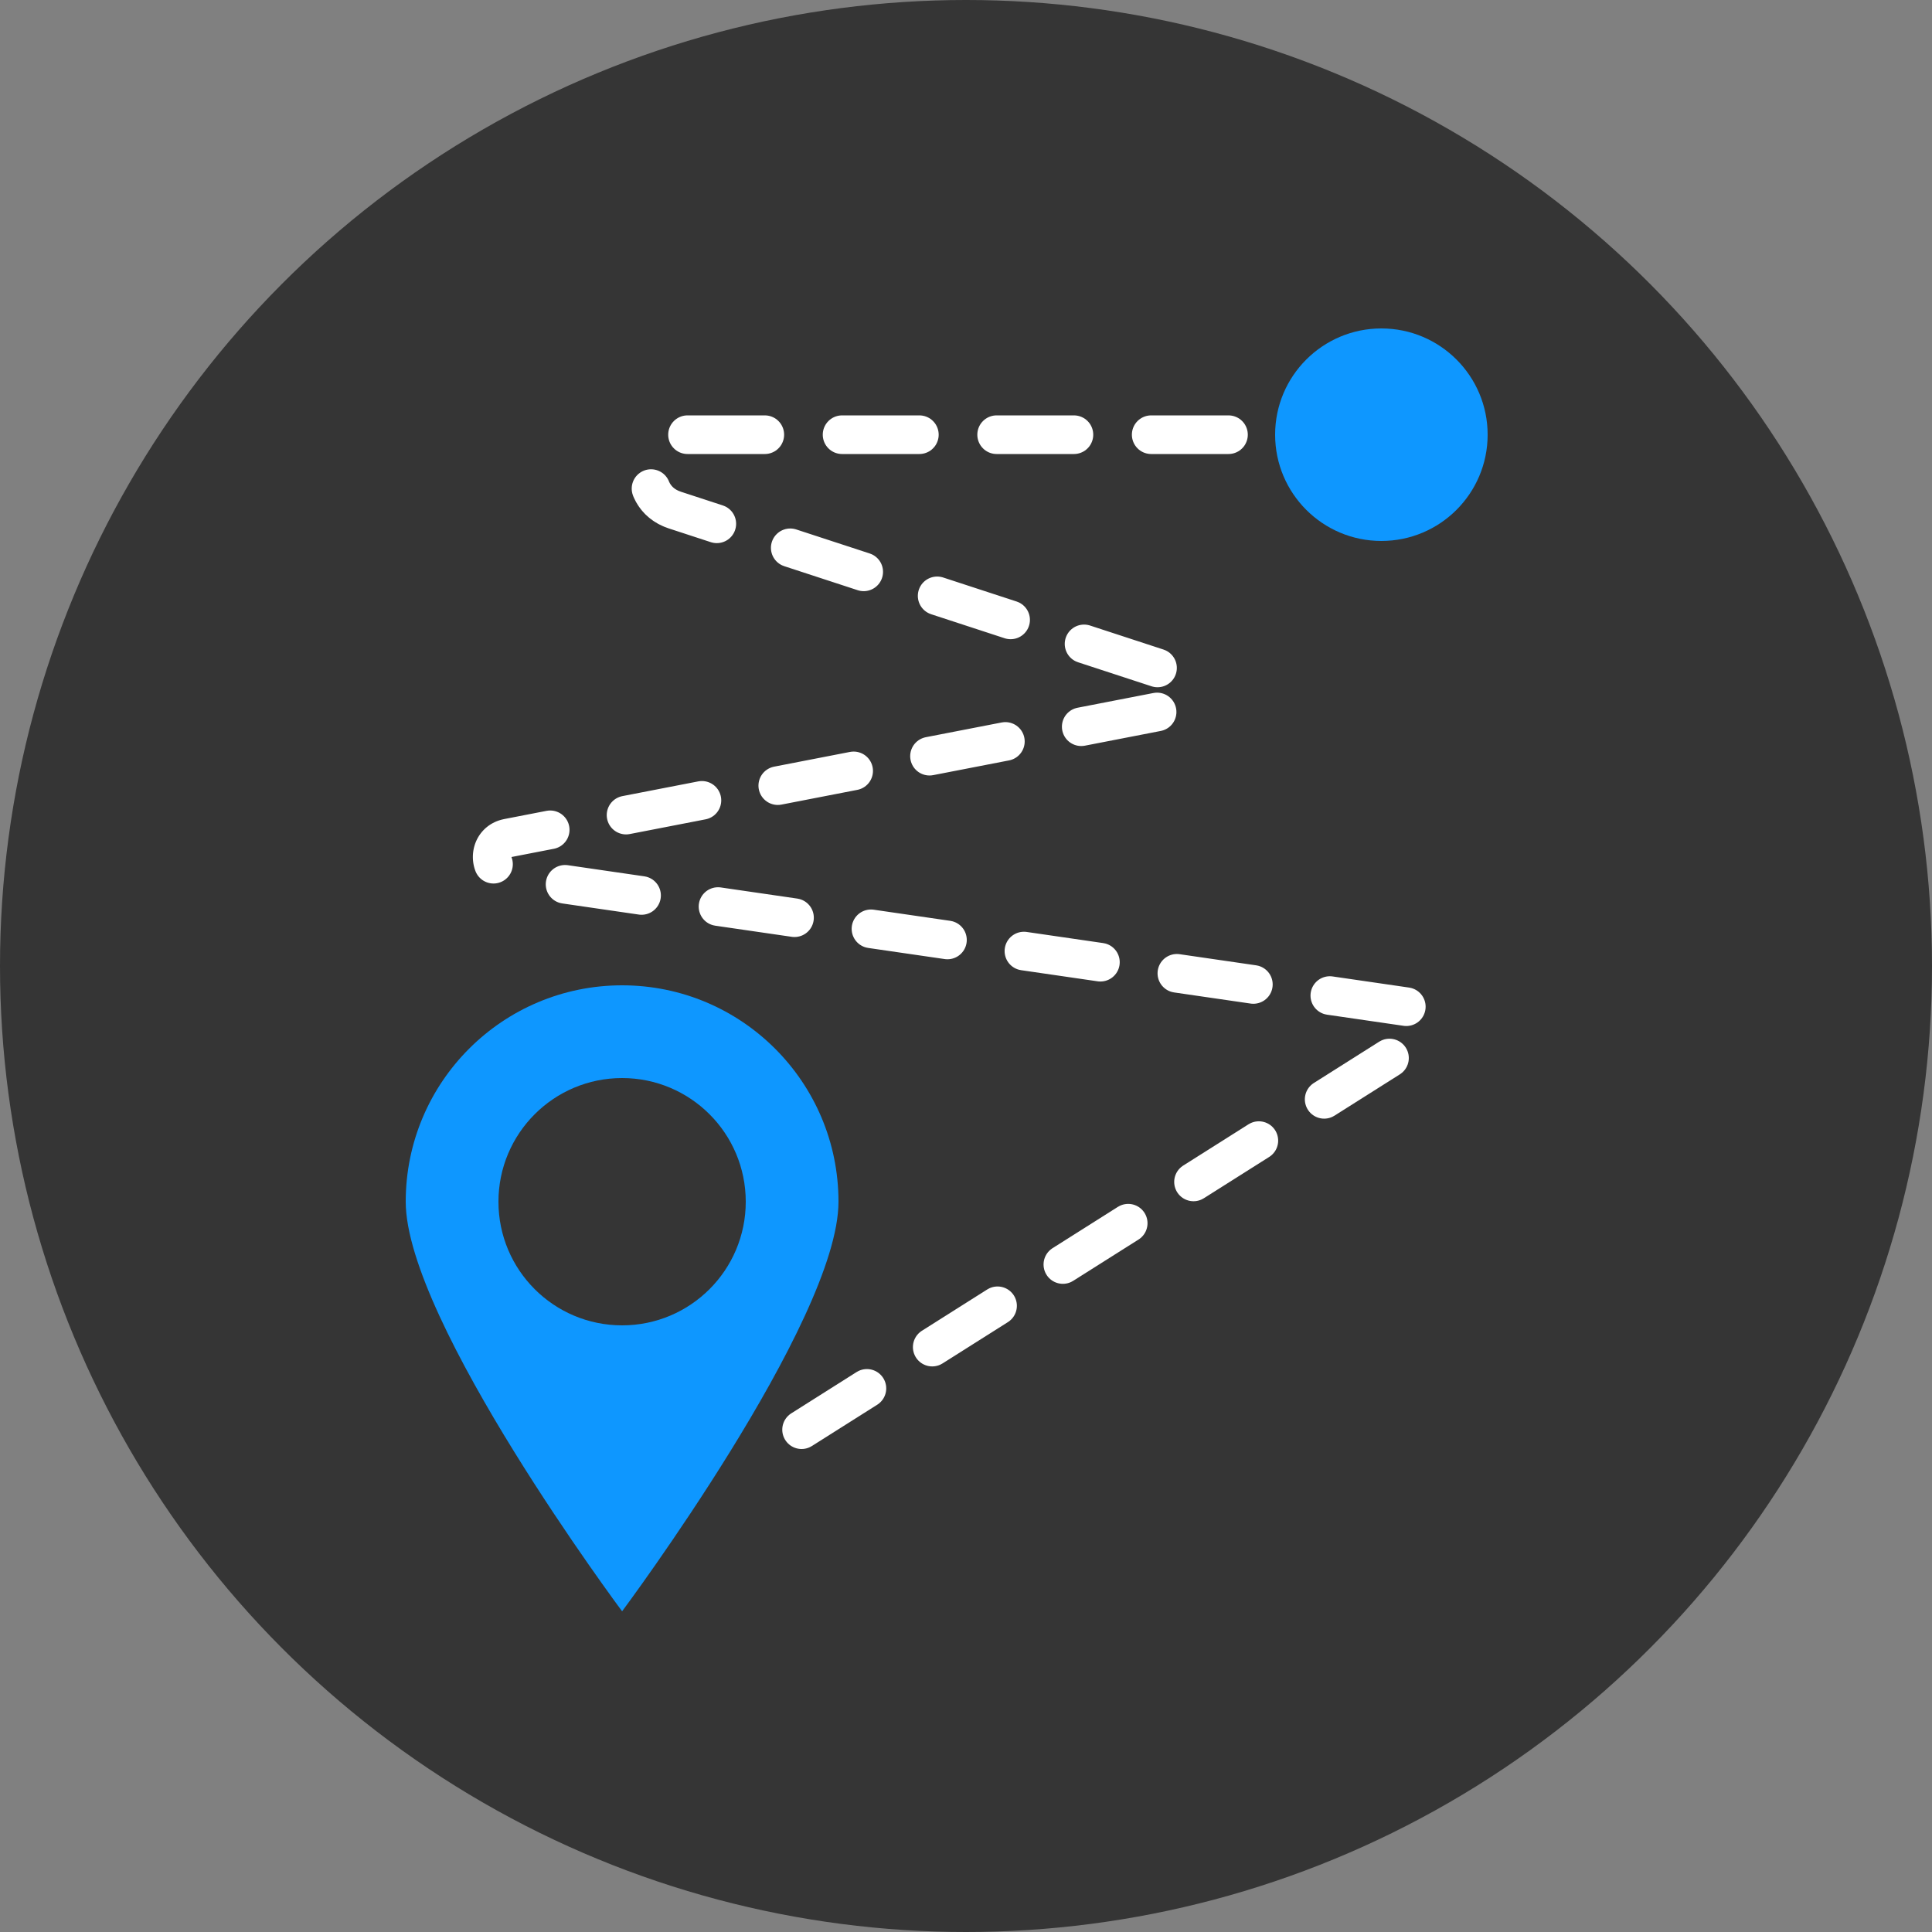 <svg width="100" height="100" viewBox="0 0 100 100" fill="none" xmlns="http://www.w3.org/2000/svg">
<rect x="0" y="0" width="100" height="100" fill="#808080" stroke="none"/>
<circle cx="50" cy="50" r="50" fill="#353535"/>
<path fill-rule="evenodd" clip-rule="evenodd" d="M32.2 83.4C32.2 83.4 43.4 68.386 43.4 62.2C43.4 56.014 38.386 51 32.2 51C26.014 51 21 56.014 21 62.2C21 68.386 32.2 83.4 32.2 83.4ZM32.2 68.6C35.735 68.6 38.6 65.735 38.6 62.2C38.6 58.665 35.735 55.8 32.2 55.8C28.665 55.8 25.8 58.665 25.8 62.2C25.8 65.735 28.665 68.6 32.2 68.6Z" fill="#0E97FF"/>
<circle cx="71.5" cy="22.5" r="5.5" fill="#0E97FF"/>
<path d="M41.49 74L73.213 53.946C73.998 53.449 73.742 52.244 72.823 52.111L26.331 45.348C25.217 45.186 25.179 43.592 26.285 43.377L60.497 36.734C61.51 36.538 61.598 35.123 60.618 34.802L34.928 26.401C32.766 25.694 33.275 22.5 35.55 22.5H64.28" stroke="white" stroke-width="2" stroke-linecap="round" stroke-dasharray="4 4"/>
</svg>
